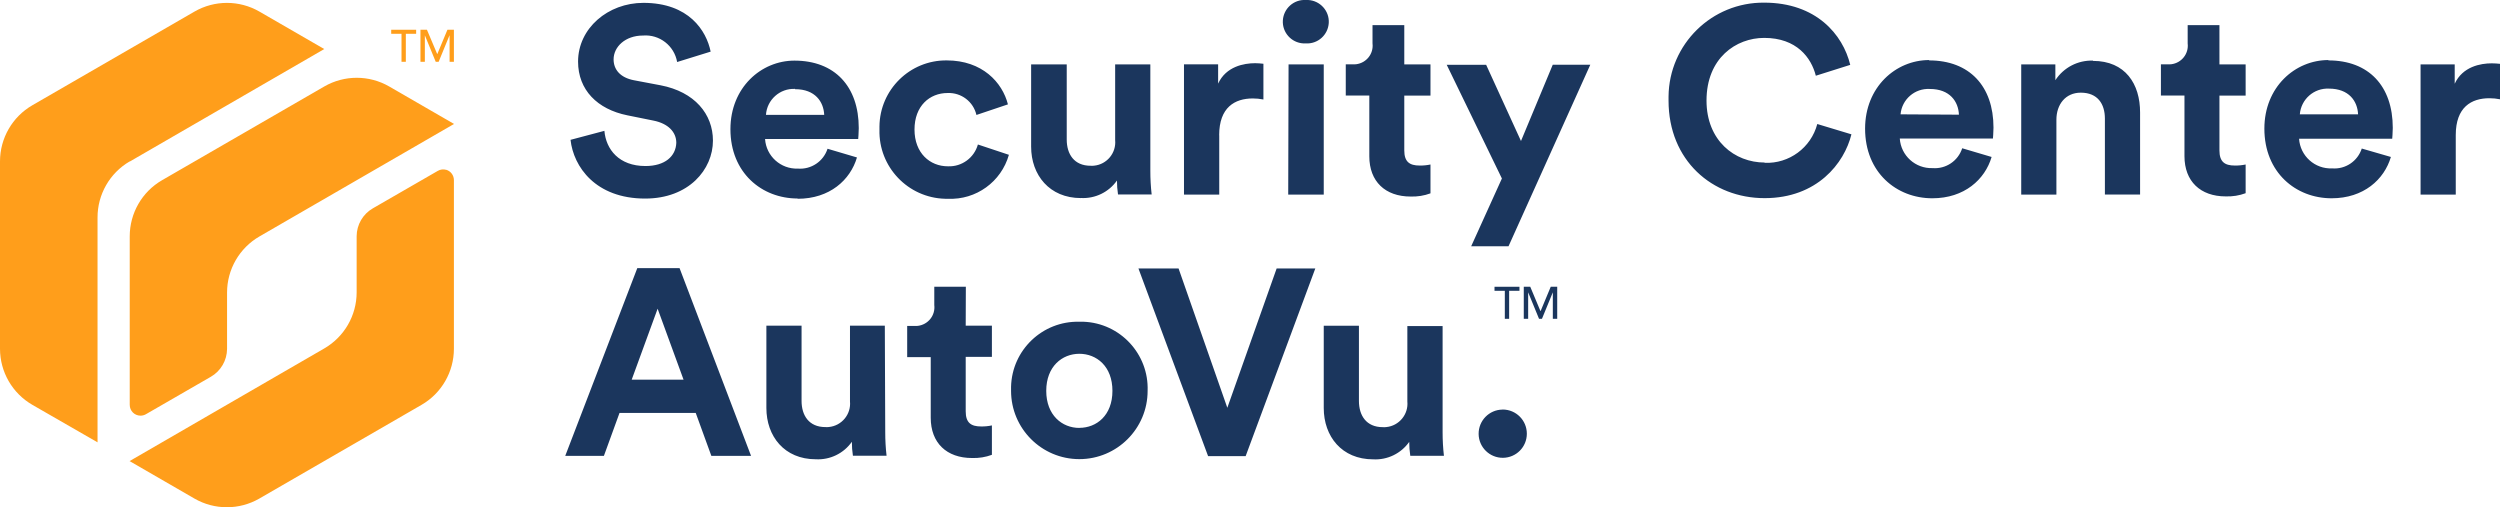 <?xml version="1.0" encoding="UTF-8"?><svg xmlns="http://www.w3.org/2000/svg" viewBox="0 0 358.83 72.8"><defs><style>.f{fill:#ff9e1b;}.g{fill:#1b365d;}</style></defs><g id="a"/><g id="b"><g id="c"><g id="d"><path class="g" d="M127,46.74h-5v10.87c.18,1.85-1.18,3.5-3.03,3.68-.17,.02-.33,.02-.5,.01-2.36,0-3.42-1.67-3.42-3.76v-10.8h-5.05v11.81c0,4.07,2.58,7.37,7.1,7.37,2.04,.11,4-.84,5.17-2.51,0,.67,.05,1.34,.15,2h4.83c-.13-1.12-.19-2.25-.19-3.38l-.06-15.29Zm11.63-5.58h-4.53v2.62c.18,1.48-.88,2.81-2.35,2.99-.18,.02-.36,.02-.54,.01h-1v4.48h3.38v8.7c0,3.61,2.28,5.78,5.93,5.78,.97,.03,1.94-.12,2.85-.46v-4.22c-.51,.11-1.04,.16-1.56,.15-1.44,0-2.2-.53-2.2-2.17v-7.82h3.76v-4.48h-3.76l.02-5.58Zm-2.58-17.29c-2.58,0-4.79-1.9-4.79-5.28s2.17-5.24,4.75-5.24c1.96-.08,3.7,1.24,4.14,3.15l4.52-1.52c-.8-3.15-3.68-6.31-8.78-6.31-5.29-.05-9.61,4.2-9.66,9.48,0,.15,0,.31,0,.46-.14,5.34,4.08,9.78,9.42,9.92,.14,0,.28,0,.42,0,4.02,.18,7.64-2.43,8.74-6.31l-4.45-1.48c-.53,1.91-2.31,3.21-4.29,3.13h-.03Zm60.49-1.44c0,3.61,2.28,5.78,5.93,5.78,.97,.03,1.94-.12,2.85-.46v-4.14c-.51,.11-1.04,.16-1.56,.15-1.44,0-2.2-.53-2.2-2.17v-7.87h3.76v-4.48h-3.76V3.61h-4.56v2.62c.18,1.48-.88,2.81-2.35,2.99-.18,.02-.36,.02-.54,.01h-.95v4.48h3.38v8.72Zm-103.9,1.4c-3.8,0-5.66-2.39-5.89-5.05l-4.86,1.29c.42,3.84,3.57,8.43,10.71,8.43,6.27,0,9.73-4.18,9.73-8.32,0-3.8-2.62-7-7.52-7.94l-3.81-.72c-2-.38-2.93-1.56-2.93-3,0-1.79,1.67-3.42,4.22-3.42,2.37-.19,4.49,1.46,4.9,3.8l4.81-1.49c-.61-3-3.12-7-9.65-7-5.09,0-9.38,3.65-9.38,8.43,0,4.07,2.77,6.84,7.07,7.71l3.76,.76c2.09,.42,3.27,1.63,3.27,3.19-.07,1.92-1.61,3.33-4.43,3.33Zm92.26,4.1h5.1V9.24h-5.05l-.05,18.69Zm-29.75,.49c2.04,.11,4-.84,5.17-2.51,0,.67,.05,1.34,.15,2h4.83c-.13-1.12-.19-2.25-.19-3.38V9.24h-5.05v10.86c.18,1.85-1.18,3.5-3.03,3.68-.17,.02-.33,.02-.5,.01-2.36,0-3.42-1.67-3.42-3.76V9.24h-5.11v11.81c0,4.07,2.63,7.38,7.15,7.38h0Zm19.84-9.01c0-4,2.24-5.28,4.83-5.28,.51,0,1.02,.05,1.52,.15v-5.13c-.39-.05-.79-.07-1.18-.08-1.6,0-4.18,.46-5.32,2.93v-2.77h-4.9V27.93h5.06v-8.51Zm-60.5,9.12c4.6,0,7.56-2.7,8.51-5.93l-4.22-1.25c-.59,1.82-2.35,3-4.26,2.85-2.46,.09-4.55-1.79-4.71-4.25h13.37c0-.08,.08-.84,.08-1.56,0-6-3.46-9.69-9.23-9.69-4.79,0-9.19,3.88-9.19,9.84,0,6.27,4.51,9.95,9.64,9.95v.04Zm-.37-15.73c2.89,0,4.1,1.82,4.18,3.69h-8.36c.14-2.17,2-3.83,4.17-3.73v.04Zm73.31-6.57c1.72,.1,3.19-1.22,3.29-2.94S189.49,.1,187.77,0c-.12,0-.24,0-.35,0-1.72-.1-3.19,1.22-3.29,2.94s1.22,3.19,2.94,3.29c.12,0,.24,0,.35,0ZM91.47,38.49l-10.34,26.94h5.55l2.24-6.16h10.94l2.24,6.16h5.7l-10.26-26.94h-6.07Zm-.8,16l3.72-10.18,3.72,10.18h-7.44ZM318.55,3.61h-4.55v2.62c.18,1.48-.88,2.81-2.35,2.99-.18,.02-.36,.02-.54,.01h-.95v4.48h3.38v8.7c0,3.61,2.28,5.78,5.93,5.78,.97,.03,1.94-.12,2.85-.46v-4.12c-.51,.11-1.04,.16-1.56,.15-1.44,0-2.2-.53-2.2-2.17v-7.87h3.76v-4.48h-3.76V3.61Zm-18.14,5.09c-2.17-.07-4.21,.99-5.4,2.81v-2.27h-4.9V27.93h5.05v-10.75c0-2.17,1.29-3.88,3.5-3.88,2.43,0,3.46,1.63,3.46,3.72v10.9h5.05v-11.77c.01-4.1-2.12-7.41-6.76-7.41v-.04Zm-23.52-.08c-4.79,0-9.19,3.88-9.19,9.84,0,6.31,4.52,10,9.65,10,4.6,0,7.56-2.7,8.51-5.93l-4.22-1.25c-.59,1.82-2.34,3-4.25,2.85-2.46,.09-4.55-1.79-4.71-4.25h13.37c0-.08,.08-.84,.08-1.56,0-5.97-3.46-9.65-9.24-9.65v-.05Zm-4.1,7.79c.19-2.15,2.05-3.76,4.2-3.64,2.89,0,4.1,1.82,4.18,3.69l-8.38-.05Zm61.41-7.79c-4.79,0-9.19,3.88-9.19,9.84,0,6.31,4.52,10,9.65,10,4.6,0,7.56-2.7,8.51-5.93l-4.18-1.21c-.59,1.82-2.34,3-4.25,2.85-2.48,.11-4.59-1.78-4.75-4.26h13.37c0-.08,.08-.84,.08-1.56,0-6-3.45-9.68-9.24-9.68v-.05Zm-4.1,7.79c.17-2.16,2.02-3.79,4.18-3.69,2.89,0,4.1,1.82,4.18,3.69h-8.36Zm-76.8,6.92c-4.33,0-8.36-3.15-8.36-8.89,0-6.12,4.25-9,8.28-9,4.67,0,6.76,2.85,7.41,5.43l4.94-1.56c-1.06-4.37-4.9-8.93-12.35-8.93-7.51-.07-13.66,5.96-13.73,13.47,0,.2,0,.39,0,.59,0,8.59,6.27,14,13.79,14s11.44-5,12.46-9.16l-4.9-1.48c-.9,3.4-4.04,5.72-7.56,5.57v-.04Zm104.35-14.24c-1.6,0-4.18,.46-5.32,2.93v-2.78h-4.9V27.93h5.05v-8.55c0-4,2.24-5.28,4.83-5.28,.51,0,1.02,.05,1.52,.15v-5.09c-.39-.04-.79-.07-1.18-.07ZM215.65,58.79c-1.91,.02-3.44,1.59-3.42,3.5,.02,1.91,1.59,3.44,3.5,3.42,1.9-.02,3.42-1.56,3.42-3.46,0-1.92-1.55-3.47-3.47-3.47h-.03Zm-8.59-11.99h-5.06v10.82c.18,1.85-1.18,3.5-3.03,3.68-.17,.02-.33,.02-.5,.01-2.36,0-3.42-1.67-3.42-3.76v-10.8h-5.05v11.81c0,4.07,2.58,7.37,7.1,7.37,2.04,.11,4-.84,5.17-2.51,0,.67,.05,1.34,.15,2h4.83c-.13-1.12-.19-2.25-.19-3.38v-15.24Zm11.25-26.56l-5-10.94h-5.66l7.92,16.32-4.41,9.73h5.36l11.74-26.06h-5.39l-4.56,10.95Zm-42.15,38.29l-7-20h-5.76l10,26.94h5.39l10-26.94h-5.55l-7.08,20Zm-21.24-12.35c-5.28-.13-9.67,4.05-9.8,9.33,0,.2,0,.39,0,.59,0,5.41,4.39,9.8,9.8,9.8s9.8-4.39,9.8-9.8c.19-5.28-3.93-9.72-9.21-9.92-.2,0-.39,0-.59,0Zm0,15.24c-2.47,0-4.75-1.82-4.75-5.32s2.28-5.32,4.75-5.32,4.75,1.79,4.75,5.32-2.28,5.31-4.75,5.31h0Z"/><path class="f" d="M23.27,25.86c-2.88,1.66-4.65,4.74-4.65,8.06v24.19c0,.86,.69,1.55,1.55,1.55,.27,0,.54-.07,.78-.21l9.31-5.37c1.43-.82,2.32-2.35,2.33-4v-8.09c0-3.33,1.78-6.4,4.66-8.06l27.92-16.14-9.31-5.38c-2.88-1.66-6.43-1.66-9.31,0l-23.28,13.45Zm40.79-1.48c-.41-.12-.86-.07-1.23,.15l-9.31,5.37c-1.43,.82-2.32,2.35-2.33,4v8.06c0,3.33-1.78,6.4-4.66,8.06l-27.93,16.16,9.31,5.38c2.88,1.66,6.43,1.66,9.31,0l23.28-13.45c2.88-1.66,4.65-4.74,4.65-8.06V25.86c0-.69-.44-1.29-1.1-1.49h0Zm-45.44-1.19L46.54,7.04,37.23,1.66C34.35,0,30.8,0,27.92,1.66L4.64,15.11C1.77,16.77,0,19.84,0,23.17H0v26.88c0,3.33,1.77,6.4,4.65,8.06l9.35,5.38V31.23c-.01-3.32,1.75-6.39,4.61-8.06h0Z"/></g><g id="e"><polygon class="f" points="60.98 5.09 60.99 5.09 62.54 8.87 62.96 8.87 64.51 5.09 64.53 5.09 64.53 8.87 65.15 8.87 65.15 4.27 64.22 4.27 62.77 7.75 62.75 7.75 61.28 4.27 60.35 4.27 60.35 8.87 60.98 8.87 60.98 5.09"/><polygon class="f" points="57.63 8.87 58.25 8.87 58.25 4.85 59.73 4.85 59.73 4.27 56.15 4.27 56.15 4.85 57.63 4.85 57.63 8.87"/><polygon class="g" points="221.13 44.64 221.1 44.64 219.64 41.16 218.71 41.16 218.71 45.76 219.34 45.76 219.34 41.98 219.35 41.98 220.9 45.76 221.32 45.76 222.87 41.98 222.88 41.98 222.88 45.76 223.51 45.76 223.51 41.16 222.58 41.16 221.13 44.64"/><polygon class="g" points="216.61 45.76 216.61 41.74 218.09 41.74 218.09 41.16 214.51 41.16 214.51 41.74 215.99 41.74 215.99 45.76 216.61 45.76"/></g></g></g></svg>
